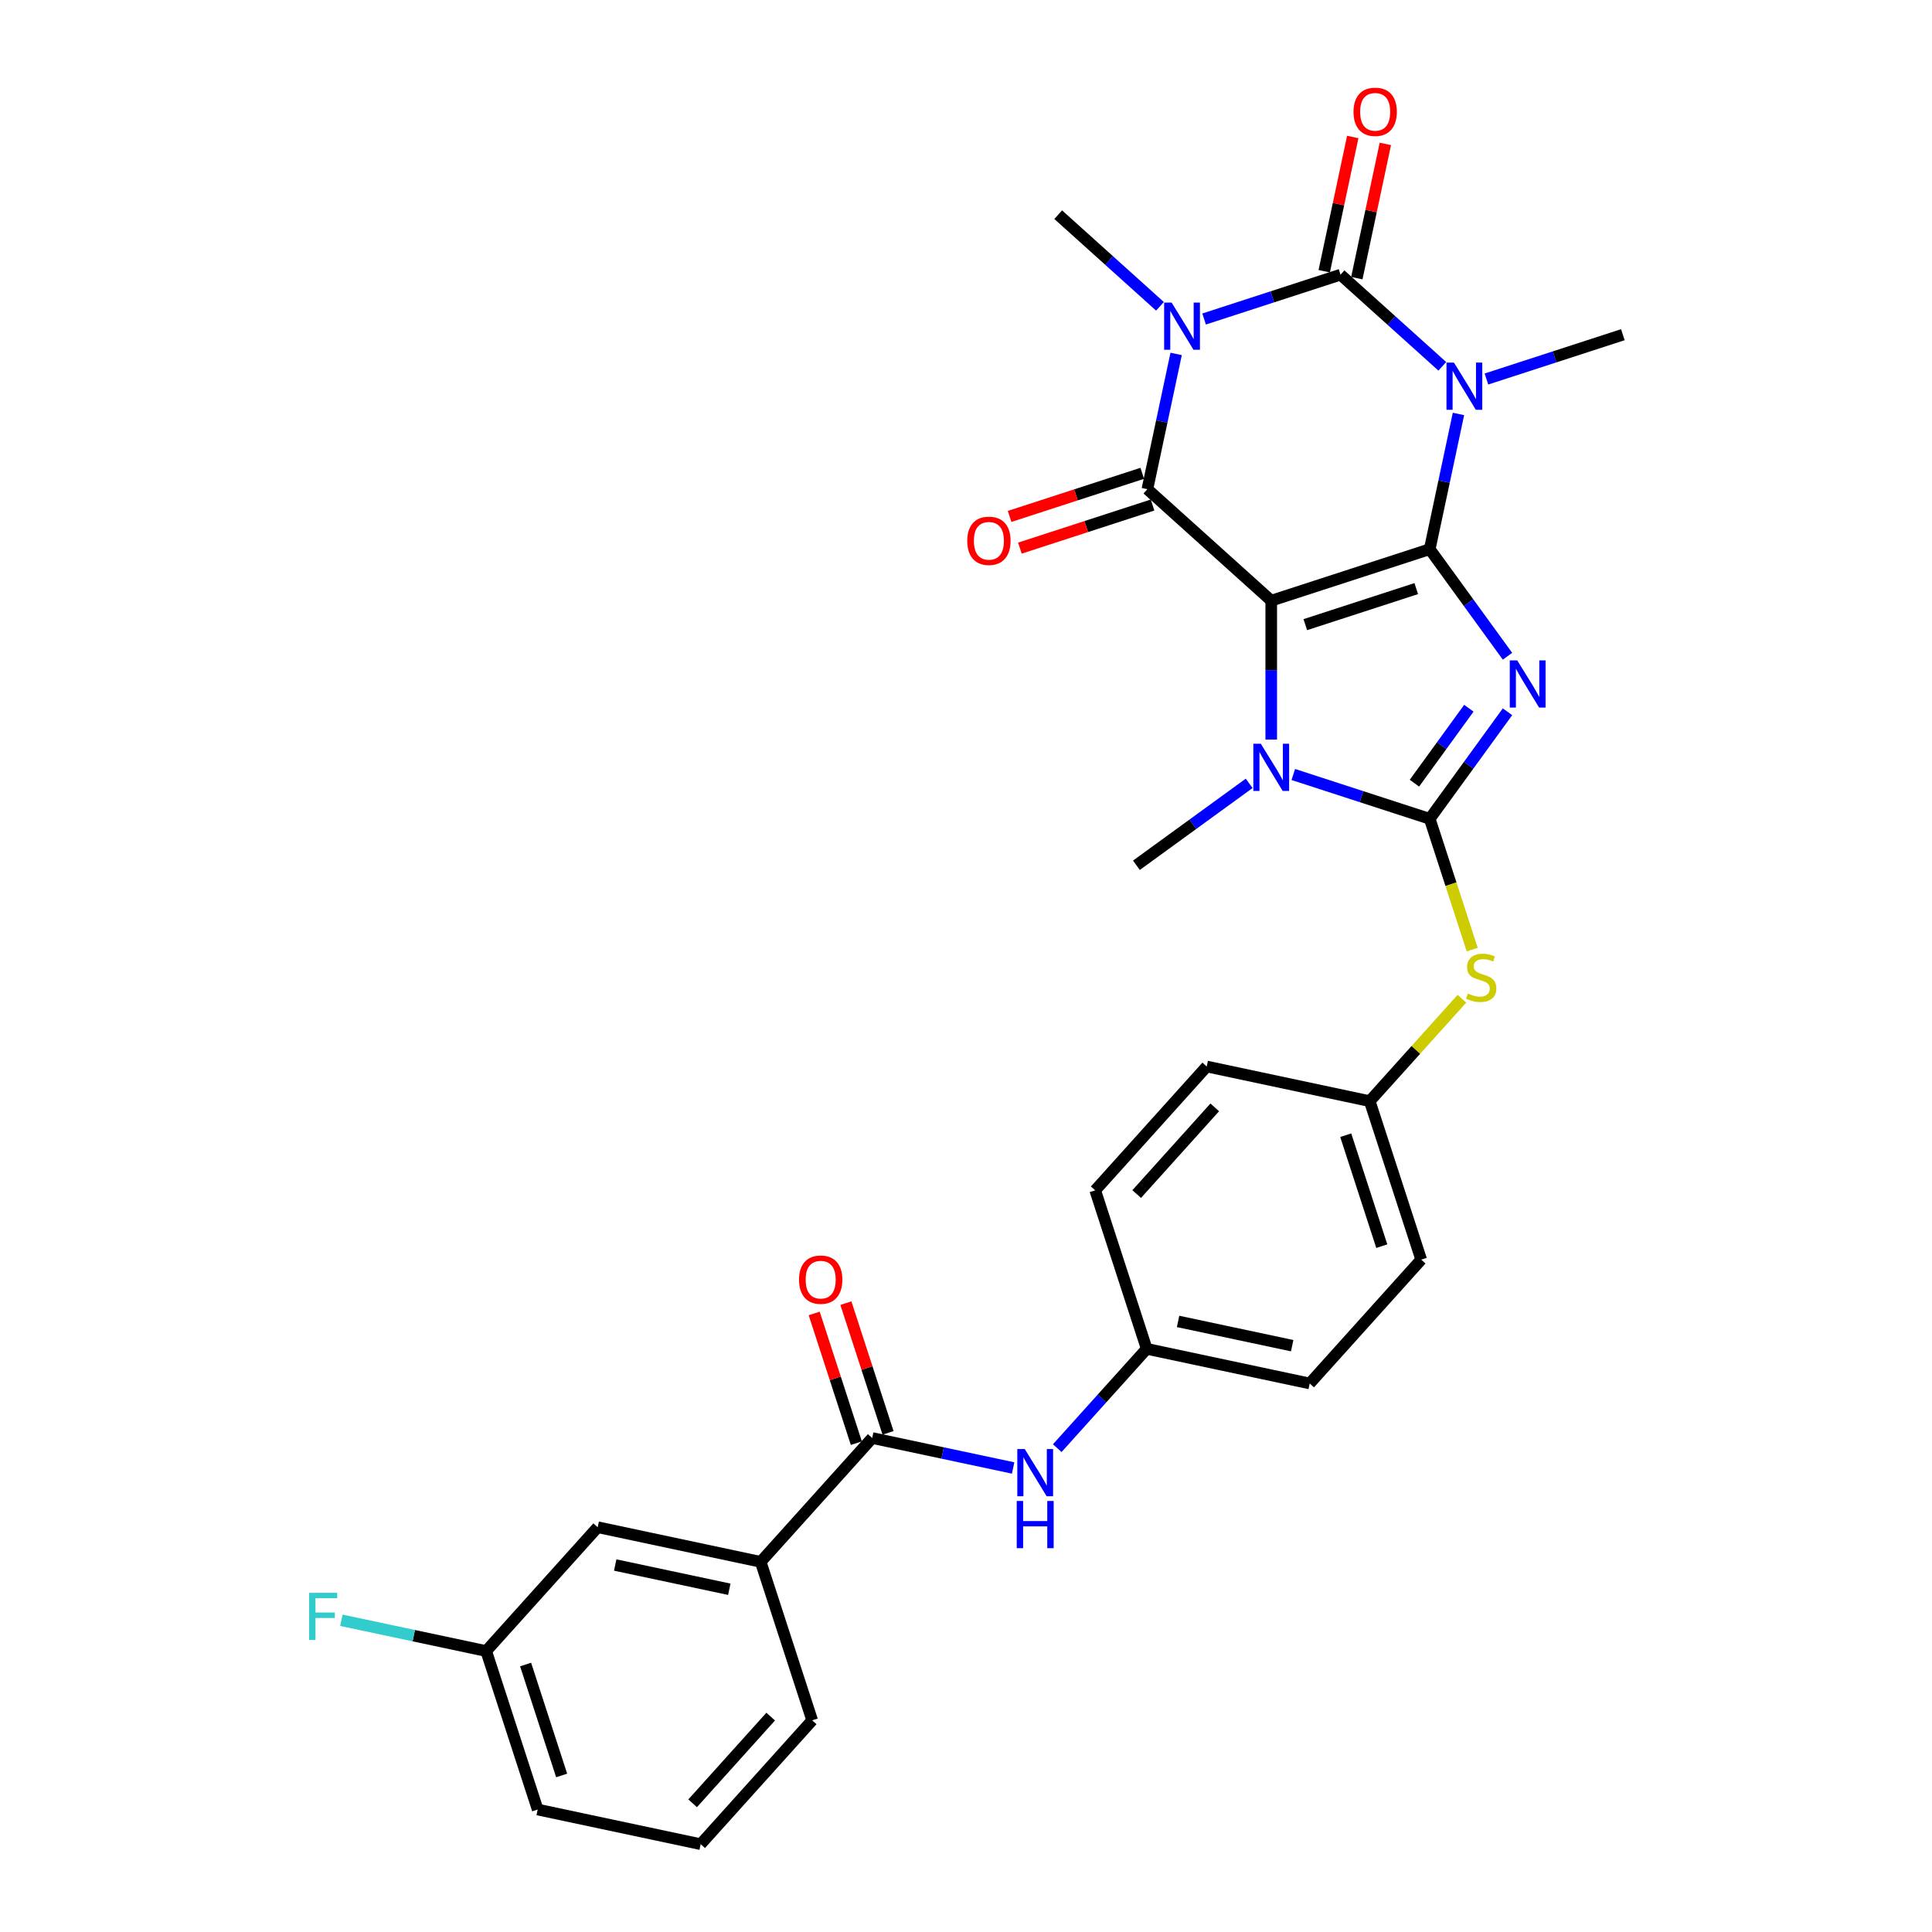<?xml version='1.0' encoding='iso-8859-1'?>
<svg version='1.1' baseProfile='full'
              xmlns='http://www.w3.org/2000/svg'
                      xmlns:rdkit='http://www.rdkit.org/xml'
                      xmlns:xlink='http://www.w3.org/1999/xlink'
                  xml:space='preserve'
width='1000px' height='1000px' viewBox='0 0 1000 1000'>
<!-- END OF HEADER -->
<rect style='opacity:1.0;fill:#FFFFFF;stroke:none' width='1000' height='1000' x='0' y='0'> </rect>
<path class='bond-0' d='M 740.02,284.259 L 657.988,310.913' style='fill:none;fill-rule:evenodd;stroke:#000000;stroke-width:6px;stroke-linecap:butt;stroke-linejoin:miter;stroke-opacity:1' />
<path class='bond-0' d='M 733.046,304.663 L 675.623,323.321' style='fill:none;fill-rule:evenodd;stroke:#000000;stroke-width:6px;stroke-linecap:butt;stroke-linejoin:miter;stroke-opacity:1' />
<path class='bond-1' d='M 740.02,284.259 L 760.149,311.964' style='fill:none;fill-rule:evenodd;stroke:#000000;stroke-width:6px;stroke-linecap:butt;stroke-linejoin:miter;stroke-opacity:1' />
<path class='bond-1' d='M 760.149,311.964 L 780.278,339.67' style='fill:none;fill-rule:evenodd;stroke:#0000FF;stroke-width:6px;stroke-linecap:butt;stroke-linejoin:miter;stroke-opacity:1' />
<path class='bond-2' d='M 740.02,284.259 L 747.459,249.259' style='fill:none;fill-rule:evenodd;stroke:#000000;stroke-width:6px;stroke-linecap:butt;stroke-linejoin:miter;stroke-opacity:1' />
<path class='bond-2' d='M 747.459,249.259 L 754.899,214.26' style='fill:none;fill-rule:evenodd;stroke:#0000FF;stroke-width:6px;stroke-linecap:butt;stroke-linejoin:miter;stroke-opacity:1' />
<path class='bond-5' d='M 657.988,310.913 L 593.889,253.198' style='fill:none;fill-rule:evenodd;stroke:#000000;stroke-width:6px;stroke-linecap:butt;stroke-linejoin:miter;stroke-opacity:1' />
<path class='bond-7' d='M 657.988,310.913 L 657.988,346.855' style='fill:none;fill-rule:evenodd;stroke:#000000;stroke-width:6px;stroke-linecap:butt;stroke-linejoin:miter;stroke-opacity:1' />
<path class='bond-7' d='M 657.988,346.855 L 657.988,382.797' style='fill:none;fill-rule:evenodd;stroke:#0000FF;stroke-width:6px;stroke-linecap:butt;stroke-linejoin:miter;stroke-opacity:1' />
<path class='bond-6' d='M 780.278,368.409 L 760.149,396.115' style='fill:none;fill-rule:evenodd;stroke:#0000FF;stroke-width:6px;stroke-linecap:butt;stroke-linejoin:miter;stroke-opacity:1' />
<path class='bond-6' d='M 760.149,396.115 L 740.02,423.82' style='fill:none;fill-rule:evenodd;stroke:#000000;stroke-width:6px;stroke-linecap:butt;stroke-linejoin:miter;stroke-opacity:1' />
<path class='bond-6' d='M 760.283,366.581 L 746.193,385.975' style='fill:none;fill-rule:evenodd;stroke:#0000FF;stroke-width:6px;stroke-linecap:butt;stroke-linejoin:miter;stroke-opacity:1' />
<path class='bond-6' d='M 746.193,385.975 L 732.103,405.369' style='fill:none;fill-rule:evenodd;stroke:#000000;stroke-width:6px;stroke-linecap:butt;stroke-linejoin:miter;stroke-opacity:1' />
<path class='bond-4' d='M 746.533,189.607 L 720.194,165.891' style='fill:none;fill-rule:evenodd;stroke:#0000FF;stroke-width:6px;stroke-linecap:butt;stroke-linejoin:miter;stroke-opacity:1' />
<path class='bond-4' d='M 720.194,165.891 L 693.854,142.175' style='fill:none;fill-rule:evenodd;stroke:#000000;stroke-width:6px;stroke-linecap:butt;stroke-linejoin:miter;stroke-opacity:1' />
<path class='bond-16' d='M 769.373,196.179 L 804.679,184.708' style='fill:none;fill-rule:evenodd;stroke:#0000FF;stroke-width:6px;stroke-linecap:butt;stroke-linejoin:miter;stroke-opacity:1' />
<path class='bond-16' d='M 804.679,184.708 L 839.985,173.236' style='fill:none;fill-rule:evenodd;stroke:#000000;stroke-width:6px;stroke-linecap:butt;stroke-linejoin:miter;stroke-opacity:1' />
<path class='bond-3' d='M 623.242,165.118 L 658.548,153.647' style='fill:none;fill-rule:evenodd;stroke:#0000FF;stroke-width:6px;stroke-linecap:butt;stroke-linejoin:miter;stroke-opacity:1' />
<path class='bond-3' d='M 658.548,153.647 L 693.854,142.175' style='fill:none;fill-rule:evenodd;stroke:#000000;stroke-width:6px;stroke-linecap:butt;stroke-linejoin:miter;stroke-opacity:1' />
<path class='bond-17' d='M 600.402,158.546 L 574.062,134.83' style='fill:none;fill-rule:evenodd;stroke:#0000FF;stroke-width:6px;stroke-linecap:butt;stroke-linejoin:miter;stroke-opacity:1' />
<path class='bond-17' d='M 574.062,134.83 L 547.723,111.114' style='fill:none;fill-rule:evenodd;stroke:#000000;stroke-width:6px;stroke-linecap:butt;stroke-linejoin:miter;stroke-opacity:1' />
<path class='bond-31' d='M 608.768,183.199 L 601.328,218.198' style='fill:none;fill-rule:evenodd;stroke:#0000FF;stroke-width:6px;stroke-linecap:butt;stroke-linejoin:miter;stroke-opacity:1' />
<path class='bond-31' d='M 601.328,218.198 L 593.889,253.198' style='fill:none;fill-rule:evenodd;stroke:#000000;stroke-width:6px;stroke-linecap:butt;stroke-linejoin:miter;stroke-opacity:1' />
<path class='bond-12' d='M 702.291,143.968 L 709.675,109.228' style='fill:none;fill-rule:evenodd;stroke:#000000;stroke-width:6px;stroke-linecap:butt;stroke-linejoin:miter;stroke-opacity:1' />
<path class='bond-12' d='M 709.675,109.228 L 717.06,74.487' style='fill:none;fill-rule:evenodd;stroke:#FF0000;stroke-width:6px;stroke-linecap:butt;stroke-linejoin:miter;stroke-opacity:1' />
<path class='bond-12' d='M 685.417,140.382 L 692.802,105.641' style='fill:none;fill-rule:evenodd;stroke:#000000;stroke-width:6px;stroke-linecap:butt;stroke-linejoin:miter;stroke-opacity:1' />
<path class='bond-12' d='M 692.802,105.641 L 700.186,70.9' style='fill:none;fill-rule:evenodd;stroke:#FF0000;stroke-width:6px;stroke-linecap:butt;stroke-linejoin:miter;stroke-opacity:1' />
<path class='bond-13' d='M 591.223,244.994 L 556.892,256.149' style='fill:none;fill-rule:evenodd;stroke:#000000;stroke-width:6px;stroke-linecap:butt;stroke-linejoin:miter;stroke-opacity:1' />
<path class='bond-13' d='M 556.892,256.149 L 522.561,267.304' style='fill:none;fill-rule:evenodd;stroke:#FF0000;stroke-width:6px;stroke-linecap:butt;stroke-linejoin:miter;stroke-opacity:1' />
<path class='bond-13' d='M 596.554,261.401 L 562.223,272.556' style='fill:none;fill-rule:evenodd;stroke:#000000;stroke-width:6px;stroke-linecap:butt;stroke-linejoin:miter;stroke-opacity:1' />
<path class='bond-13' d='M 562.223,272.556 L 527.891,283.711' style='fill:none;fill-rule:evenodd;stroke:#FF0000;stroke-width:6px;stroke-linecap:butt;stroke-linejoin:miter;stroke-opacity:1' />
<path class='bond-9' d='M 740.02,423.82 L 751.018,457.669' style='fill:none;fill-rule:evenodd;stroke:#000000;stroke-width:6px;stroke-linecap:butt;stroke-linejoin:miter;stroke-opacity:1' />
<path class='bond-9' d='M 751.018,457.669 L 762.016,491.517' style='fill:none;fill-rule:evenodd;stroke:#CCCC00;stroke-width:6px;stroke-linecap:butt;stroke-linejoin:miter;stroke-opacity:1' />
<path class='bond-30' d='M 740.02,423.82 L 704.714,412.349' style='fill:none;fill-rule:evenodd;stroke:#000000;stroke-width:6px;stroke-linecap:butt;stroke-linejoin:miter;stroke-opacity:1' />
<path class='bond-30' d='M 704.714,412.349 L 669.408,400.877' style='fill:none;fill-rule:evenodd;stroke:#0000FF;stroke-width:6px;stroke-linecap:butt;stroke-linejoin:miter;stroke-opacity:1' />
<path class='bond-20' d='M 646.568,405.464 L 617.387,426.664' style='fill:none;fill-rule:evenodd;stroke:#0000FF;stroke-width:6px;stroke-linecap:butt;stroke-linejoin:miter;stroke-opacity:1' />
<path class='bond-20' d='M 617.387,426.664 L 588.207,447.865' style='fill:none;fill-rule:evenodd;stroke:#000000;stroke-width:6px;stroke-linecap:butt;stroke-linejoin:miter;stroke-opacity:1' />
<path class='bond-8' d='M 451.445,744.315 L 487.919,752.068' style='fill:none;fill-rule:evenodd;stroke:#000000;stroke-width:6px;stroke-linecap:butt;stroke-linejoin:miter;stroke-opacity:1' />
<path class='bond-8' d='M 487.919,752.068 L 524.394,759.821' style='fill:none;fill-rule:evenodd;stroke:#0000FF;stroke-width:6px;stroke-linecap:butt;stroke-linejoin:miter;stroke-opacity:1' />
<path class='bond-11' d='M 451.445,744.315 L 393.73,808.414' style='fill:none;fill-rule:evenodd;stroke:#000000;stroke-width:6px;stroke-linecap:butt;stroke-linejoin:miter;stroke-opacity:1' />
<path class='bond-14' d='M 459.648,741.65 L 448.74,708.078' style='fill:none;fill-rule:evenodd;stroke:#000000;stroke-width:6px;stroke-linecap:butt;stroke-linejoin:miter;stroke-opacity:1' />
<path class='bond-14' d='M 448.74,708.078 L 437.832,674.505' style='fill:none;fill-rule:evenodd;stroke:#FF0000;stroke-width:6px;stroke-linecap:butt;stroke-linejoin:miter;stroke-opacity:1' />
<path class='bond-14' d='M 443.242,746.981 L 432.333,713.408' style='fill:none;fill-rule:evenodd;stroke:#000000;stroke-width:6px;stroke-linecap:butt;stroke-linejoin:miter;stroke-opacity:1' />
<path class='bond-14' d='M 432.333,713.408 L 421.425,679.836' style='fill:none;fill-rule:evenodd;stroke:#FF0000;stroke-width:6px;stroke-linecap:butt;stroke-linejoin:miter;stroke-opacity:1' />
<path class='bond-18' d='M 756.686,516.945 L 732.822,543.448' style='fill:none;fill-rule:evenodd;stroke:#CCCC00;stroke-width:6px;stroke-linecap:butt;stroke-linejoin:miter;stroke-opacity:1' />
<path class='bond-18' d='M 732.822,543.448 L 708.959,569.951' style='fill:none;fill-rule:evenodd;stroke:#000000;stroke-width:6px;stroke-linecap:butt;stroke-linejoin:miter;stroke-opacity:1' />
<path class='bond-10' d='M 547.234,749.565 L 570.381,723.857' style='fill:none;fill-rule:evenodd;stroke:#0000FF;stroke-width:6px;stroke-linecap:butt;stroke-linejoin:miter;stroke-opacity:1' />
<path class='bond-10' d='M 570.381,723.857 L 593.529,698.149' style='fill:none;fill-rule:evenodd;stroke:#000000;stroke-width:6px;stroke-linecap:butt;stroke-linejoin:miter;stroke-opacity:1' />
<path class='bond-15' d='M 393.73,808.414 L 309.361,790.481' style='fill:none;fill-rule:evenodd;stroke:#000000;stroke-width:6px;stroke-linecap:butt;stroke-linejoin:miter;stroke-opacity:1' />
<path class='bond-15' d='M 377.488,822.598 L 318.43,810.045' style='fill:none;fill-rule:evenodd;stroke:#000000;stroke-width:6px;stroke-linecap:butt;stroke-linejoin:miter;stroke-opacity:1' />
<path class='bond-27' d='M 393.73,808.414 L 420.384,890.446' style='fill:none;fill-rule:evenodd;stroke:#000000;stroke-width:6px;stroke-linecap:butt;stroke-linejoin:miter;stroke-opacity:1' />
<path class='bond-21' d='M 309.361,790.481 L 251.646,854.58' style='fill:none;fill-rule:evenodd;stroke:#000000;stroke-width:6px;stroke-linecap:butt;stroke-linejoin:miter;stroke-opacity:1' />
<path class='bond-25' d='M 708.959,569.951 L 624.59,552.018' style='fill:none;fill-rule:evenodd;stroke:#000000;stroke-width:6px;stroke-linecap:butt;stroke-linejoin:miter;stroke-opacity:1' />
<path class='bond-26' d='M 708.959,569.951 L 735.613,651.984' style='fill:none;fill-rule:evenodd;stroke:#000000;stroke-width:6px;stroke-linecap:butt;stroke-linejoin:miter;stroke-opacity:1' />
<path class='bond-26' d='M 696.551,587.587 L 715.208,645.01' style='fill:none;fill-rule:evenodd;stroke:#000000;stroke-width:6px;stroke-linecap:butt;stroke-linejoin:miter;stroke-opacity:1' />
<path class='bond-19' d='M 593.529,698.149 L 677.898,716.083' style='fill:none;fill-rule:evenodd;stroke:#000000;stroke-width:6px;stroke-linecap:butt;stroke-linejoin:miter;stroke-opacity:1' />
<path class='bond-19' d='M 609.771,683.966 L 668.829,696.519' style='fill:none;fill-rule:evenodd;stroke:#000000;stroke-width:6px;stroke-linecap:butt;stroke-linejoin:miter;stroke-opacity:1' />
<path class='bond-32' d='M 593.529,698.149 L 566.875,616.117' style='fill:none;fill-rule:evenodd;stroke:#000000;stroke-width:6px;stroke-linecap:butt;stroke-linejoin:miter;stroke-opacity:1' />
<path class='bond-22' d='M 251.646,854.58 L 214.171,846.615' style='fill:none;fill-rule:evenodd;stroke:#000000;stroke-width:6px;stroke-linecap:butt;stroke-linejoin:miter;stroke-opacity:1' />
<path class='bond-22' d='M 214.171,846.615 L 176.696,838.649' style='fill:none;fill-rule:evenodd;stroke:#33CCCC;stroke-width:6px;stroke-linecap:butt;stroke-linejoin:miter;stroke-opacity:1' />
<path class='bond-33' d='M 251.646,854.58 L 278.3,936.612' style='fill:none;fill-rule:evenodd;stroke:#000000;stroke-width:6px;stroke-linecap:butt;stroke-linejoin:miter;stroke-opacity:1' />
<path class='bond-33' d='M 272.051,861.554 L 290.708,918.977' style='fill:none;fill-rule:evenodd;stroke:#000000;stroke-width:6px;stroke-linecap:butt;stroke-linejoin:miter;stroke-opacity:1' />
<path class='bond-23' d='M 566.875,616.117 L 624.59,552.018' style='fill:none;fill-rule:evenodd;stroke:#000000;stroke-width:6px;stroke-linecap:butt;stroke-linejoin:miter;stroke-opacity:1' />
<path class='bond-23' d='M 588.352,618.045 L 628.753,573.176' style='fill:none;fill-rule:evenodd;stroke:#000000;stroke-width:6px;stroke-linecap:butt;stroke-linejoin:miter;stroke-opacity:1' />
<path class='bond-24' d='M 677.898,716.083 L 735.613,651.984' style='fill:none;fill-rule:evenodd;stroke:#000000;stroke-width:6px;stroke-linecap:butt;stroke-linejoin:miter;stroke-opacity:1' />
<path class='bond-28' d='M 420.384,890.446 L 362.669,954.545' style='fill:none;fill-rule:evenodd;stroke:#000000;stroke-width:6px;stroke-linecap:butt;stroke-linejoin:miter;stroke-opacity:1' />
<path class='bond-28' d='M 398.907,888.518 L 358.506,933.388' style='fill:none;fill-rule:evenodd;stroke:#000000;stroke-width:6px;stroke-linecap:butt;stroke-linejoin:miter;stroke-opacity:1' />
<path class='bond-29' d='M 362.669,954.545 L 278.3,936.612' style='fill:none;fill-rule:evenodd;stroke:#000000;stroke-width:6px;stroke-linecap:butt;stroke-linejoin:miter;stroke-opacity:1' />
<path  class='atom-2' d='M 785.319 341.826
L 793.324 354.764
Q 794.117 356.041, 795.394 358.352
Q 796.67 360.664, 796.739 360.802
L 796.739 341.826
L 799.982 341.826
L 799.982 366.253
L 796.636 366.253
L 788.045 352.107
Q 787.044 350.451, 785.975 348.554
Q 784.94 346.656, 784.629 346.07
L 784.629 366.253
L 781.455 366.253
L 781.455 341.826
L 785.319 341.826
' fill='#0000FF'/>
<path  class='atom-3' d='M 752.554 187.676
L 760.558 200.614
Q 761.352 201.891, 762.628 204.203
Q 763.905 206.514, 763.974 206.652
L 763.974 187.676
L 767.217 187.676
L 767.217 212.103
L 763.87 212.103
L 755.279 197.958
Q 754.279 196.302, 753.209 194.404
Q 752.174 192.507, 751.864 191.92
L 751.864 212.103
L 748.69 212.103
L 748.69 187.676
L 752.554 187.676
' fill='#0000FF'/>
<path  class='atom-4' d='M 606.423 156.615
L 614.427 169.553
Q 615.22 170.83, 616.497 173.141
Q 617.773 175.453, 617.843 175.591
L 617.843 156.615
L 621.086 156.615
L 621.086 181.042
L 617.739 181.042
L 609.148 166.897
Q 608.148 165.241, 607.078 163.343
Q 606.043 161.445, 605.732 160.859
L 605.732 181.042
L 602.558 181.042
L 602.558 156.615
L 606.423 156.615
' fill='#0000FF'/>
<path  class='atom-8' d='M 652.588 384.953
L 660.593 397.891
Q 661.386 399.167, 662.663 401.479
Q 663.939 403.791, 664.008 403.929
L 664.008 384.953
L 667.251 384.953
L 667.251 409.38
L 663.905 409.38
L 655.314 395.234
Q 654.313 393.578, 653.244 391.681
Q 652.209 389.783, 651.898 389.197
L 651.898 409.38
L 648.724 409.38
L 648.724 384.953
L 652.588 384.953
' fill='#0000FF'/>
<path  class='atom-10' d='M 759.774 514.236
Q 760.05 514.34, 761.188 514.823
Q 762.327 515.306, 763.569 515.616
Q 764.845 515.892, 766.087 515.892
Q 768.399 515.892, 769.744 514.788
Q 771.09 513.65, 771.09 511.683
Q 771.09 510.338, 770.4 509.51
Q 769.744 508.682, 768.709 508.233
Q 767.674 507.785, 765.949 507.267
Q 763.776 506.611, 762.465 505.99
Q 761.188 505.369, 760.257 504.058
Q 759.36 502.747, 759.36 500.539
Q 759.36 497.469, 761.43 495.571
Q 763.534 493.673, 767.674 493.673
Q 770.504 493.673, 773.712 495.019
L 772.919 497.676
Q 769.986 496.468, 767.778 496.468
Q 765.397 496.468, 764.086 497.469
Q 762.775 498.435, 762.81 500.125
Q 762.81 501.436, 763.465 502.23
Q 764.155 503.023, 765.121 503.472
Q 766.122 503.92, 767.778 504.438
Q 769.986 505.128, 771.297 505.818
Q 772.608 506.508, 773.54 507.923
Q 774.506 509.303, 774.506 511.683
Q 774.506 515.064, 772.229 516.893
Q 769.986 518.687, 766.225 518.687
Q 764.052 518.687, 762.396 518.204
Q 760.774 517.755, 758.842 516.962
L 759.774 514.236
' fill='#CCCC00'/>
<path  class='atom-11' d='M 530.414 750.035
L 538.419 762.973
Q 539.212 764.25, 540.489 766.561
Q 541.765 768.873, 541.834 769.011
L 541.834 750.035
L 545.078 750.035
L 545.078 774.462
L 541.731 774.462
L 533.14 760.316
Q 532.139 758.66, 531.07 756.763
Q 530.035 754.865, 529.724 754.279
L 529.724 774.462
L 526.55 774.462
L 526.55 750.035
L 530.414 750.035
' fill='#0000FF'/>
<path  class='atom-11' d='M 526.257 776.905
L 529.569 776.905
L 529.569 787.29
L 542.059 787.29
L 542.059 776.905
L 545.371 776.905
L 545.371 801.332
L 542.059 801.332
L 542.059 790.05
L 529.569 790.05
L 529.569 801.332
L 526.257 801.332
L 526.257 776.905
' fill='#0000FF'/>
<path  class='atom-13' d='M 700.574 57.875
Q 700.574 52.01, 703.472 48.732
Q 706.371 45.455, 711.787 45.455
Q 717.204 45.455, 720.102 48.732
Q 723 52.01, 723 57.875
Q 723 63.809, 720.068 67.191
Q 717.135 70.537, 711.787 70.537
Q 706.405 70.537, 703.472 67.191
Q 700.574 63.844, 700.574 57.875
M 711.787 67.777
Q 715.513 67.777, 717.515 65.293
Q 719.55 62.774, 719.55 57.875
Q 719.55 53.079, 717.515 50.664
Q 715.513 48.215, 711.787 48.215
Q 708.061 48.215, 706.026 50.63
Q 704.024 53.045, 704.024 57.875
Q 704.024 62.809, 706.026 65.293
Q 708.061 67.777, 711.787 67.777
' fill='#FF0000'/>
<path  class='atom-14' d='M 500.644 279.921
Q 500.644 274.055, 503.542 270.778
Q 506.44 267.5, 511.857 267.5
Q 517.273 267.5, 520.172 270.778
Q 523.07 274.055, 523.07 279.921
Q 523.07 285.855, 520.137 289.236
Q 517.204 292.583, 511.857 292.583
Q 506.474 292.583, 503.542 289.236
Q 500.644 285.889, 500.644 279.921
M 511.857 289.822
Q 515.583 289.822, 517.584 287.338
Q 519.62 284.82, 519.62 279.921
Q 519.62 275.125, 517.584 272.71
Q 515.583 270.26, 511.857 270.26
Q 508.131 270.26, 506.095 272.675
Q 504.094 275.09, 504.094 279.921
Q 504.094 284.854, 506.095 287.338
Q 508.131 289.822, 511.857 289.822
' fill='#FF0000'/>
<path  class='atom-15' d='M 413.578 662.352
Q 413.578 656.487, 416.476 653.209
Q 419.374 649.932, 424.791 649.932
Q 430.208 649.932, 433.106 653.209
Q 436.004 656.487, 436.004 662.352
Q 436.004 668.286, 433.071 671.668
Q 430.139 675.014, 424.791 675.014
Q 419.409 675.014, 416.476 671.668
Q 413.578 668.321, 413.578 662.352
M 424.791 672.254
Q 428.517 672.254, 430.518 669.77
Q 432.554 667.251, 432.554 662.352
Q 432.554 657.556, 430.518 655.141
Q 428.517 652.692, 424.791 652.692
Q 421.065 652.692, 419.029 655.107
Q 417.028 657.522, 417.028 662.352
Q 417.028 667.286, 419.029 669.77
Q 421.065 672.254, 424.791 672.254
' fill='#FF0000'/>
<path  class='atom-23' d='M 160.015 824.433
L 174.54 824.433
L 174.54 827.228
L 163.292 827.228
L 163.292 834.646
L 173.298 834.646
L 173.298 837.475
L 163.292 837.475
L 163.292 848.861
L 160.015 848.861
L 160.015 824.433
' fill='#33CCCC'/>
</svg>
